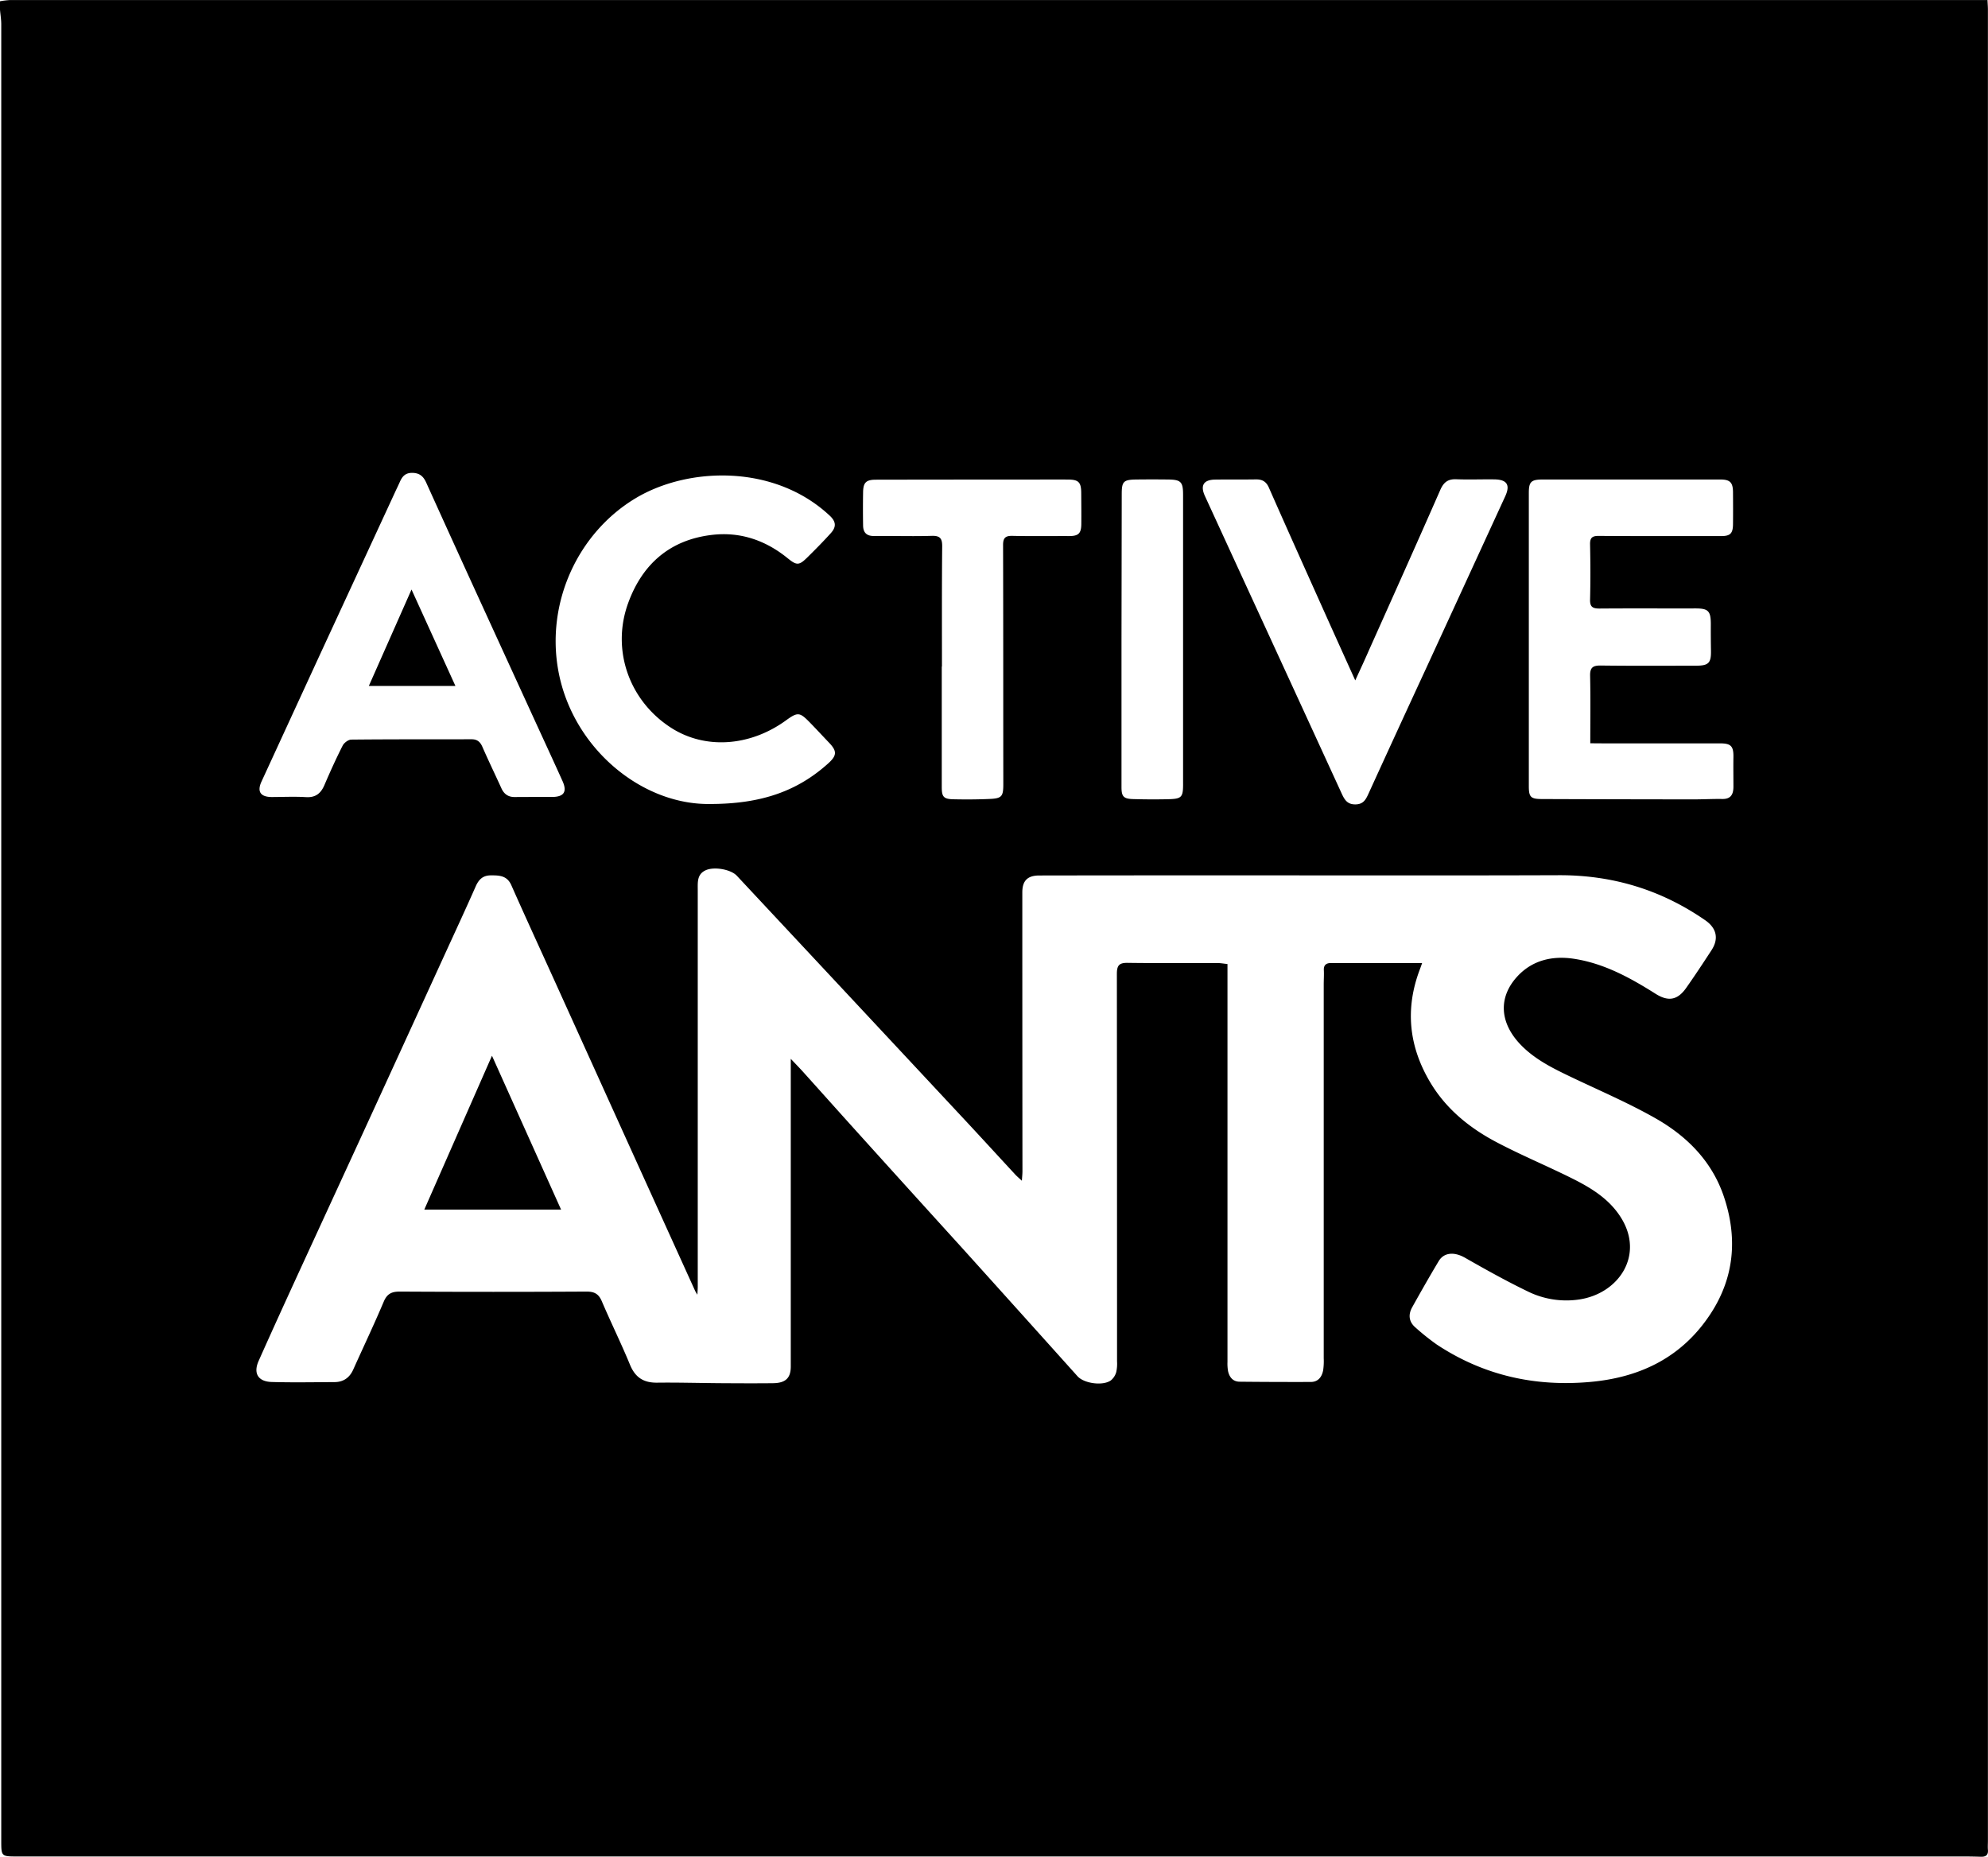 <svg viewBox="0 0 1172.77 1095.19" xmlns="http://www.w3.org/2000/svg" id="Lager_1"><g id="rCFahy"><path transform="translate(-464.77 664.74)" d="M464.77-659v-5a47.09,47.09,0,0,1,5.89-.71q579,0,1157.92,0h8.67c.1,2.38.24,4,.24,5.62q0,540,0,1079.93c0,1.84-.14,3.68,0,5.5.29,3.1-1.18,4.22-4.07,4.14-3.5-.1-7-.17-10.5-.17H475c-9.49,0-9.49,0-9.49-9.46q0-535.71,0-1071.43C465.49-653.4,465-656.2,464.77-659ZM1303.71-96.65c-.51,1.43-.87,2.49-1.27,3.54-9,23.55-6.55,46,6.44,67.43,9.44,15.53,23.21,26.53,39,34.81,14.25,7.49,29.17,13.71,43.6,20.87,11.51,5.7,22.54,12.23,29.62,23.6,13.77,22.12-1.4,44.72-24.75,48.17a51.37,51.37,0,0,1-30.17-4.68c-12.69-6.12-25-13-37.28-20-6.1-3.45-12.22-3.2-15.37,2-5.4,9-10.56,18.09-15.66,27.24-2.49,4.46-2,8.73,2.09,12.12a137.14,137.14,0,0,0,12.45,9.93c27.58,18.21,57.95,25,90.76,22,29.85-2.73,54.29-14.91,70.9-40.47,14-21.56,15.74-44.88,7.64-68.89-7-20.75-21.72-35.53-40.19-46.05-16-9.1-33-16.36-49.69-24.32-10.83-5.18-21.62-10.43-30.07-19.25-12.29-12.83-13.25-27.79-1.92-40.14,8.87-9.65,20.74-12.37,33.34-10.47,17.8,2.69,33.28,11.21,48.26,20.66,7.4,4.68,12.9,3.84,18-3.38s10.11-14.83,15-22.34c4.42-6.77,3-13-3.68-17.63-26-18-54.68-26.7-86.34-26.59-68.33.24-136.65.07-205,.08q-50.75,0-101.5.08c-7.07,0-10.06,3.13-10.06,10q0,82.25.08,164.49c0,1.55-.18,3.11-.34,5.58-1.78-1.67-2.91-2.6-3.89-3.66-9.82-10.61-19.57-21.28-29.42-31.85Q966.89-76,899.44-148.18c-3.5-3.75-13.38-5.53-18.37-3.23-5.17,2.37-4.68,7.09-4.68,11.63q0,117,0,234c0,1.33-.12,2.66-.22,4.74-.74-1.23-1-1.63-1.24-2.08q-17.84-39.3-35.67-78.6L791.51-87.12c-8.38-18.48-16.87-36.91-25.09-55.47-2.49-5.62-6.89-5.83-12-5.81-4.74,0-7.16,2.34-9,6.45-5.63,12.77-11.51,25.44-17.33,38.13Q702.78-48.49,677.37,6.85q-17,36.93-34,73.87c-8.73,19-17.48,38.1-26,57.23-3.29,7.35-.4,12.25,7.71,12.49,12.31.36,24.65.12,37,.06,5.18,0,8.82-2.5,11-7.23,6-13.34,12.29-26.57,18-40.06,2-4.82,4.72-6.13,9.72-6.1q55,.31,110,0c4.71,0,7.16,1.42,9,5.71,5.35,12.55,11.41,24.79,16.6,37.4,3.1,7.54,8,10.72,16.06,10.62,12.66-.15,25.32.23,38,.31,10.17.06,20.34.12,30.5,0,7.35-.12,10.31-3.14,10.31-9.84q0-87.75,0-175.49v-6c2.95,3.12,5.12,5.32,7.19,7.61,10,11.12,20,22.3,30,33.4Q1000.13,35.93,1032,71q34.27,38,68.42,76.05c3.9,4.34,15.1,5.81,19.72,2.41a9.75,9.75,0,0,0,3.12-4.82,22.92,22.92,0,0,0,.48-6.44q0-114.24-.1-228.48c0-5,1.35-6.59,6.37-6.51,17.66.25,35.33.08,53,.11,1.78,0,3.57.34,5.88.58v6.73q0,114,0,228a25.37,25.37,0,0,0,.35,5.45c.79,3.57,2.9,6.15,6.8,6.19q21,.22,42,.15c4.38,0,6.55-3,7.3-6.92a37.62,37.62,0,0,0,.33-7q0-110.25,0-220.49c0-2.83.21-5.67.07-8.49-.16-3.12,1.5-4.2,4.21-4.21C1267.74-96.66,1285.55-96.65,1303.71-96.65Zm99.21-129.66c0-13.8.19-26.78-.1-39.75-.12-4.9,1.59-6.17,6.29-6.11,18.66.24,37.32.12,56,.1,7.67,0,9.15-1.57,9-9-.08-5.16-.12-10.33-.09-15.49,0-7.84-1.48-9.32-9.25-9.3-18.83.05-37.66-.08-56.48.07-4,0-5.61-1-5.5-5.29.28-10.83.23-21.66,0-32.49-.08-3.93,1.21-5.09,5.14-5.06,24,.17,48,.07,72,.11,5.48,0,7.12-1.41,7.18-7,.07-6.33.05-12.66,0-19-.06-5.68-1.78-7.39-7.55-7.39q-52.23,0-104.46,0c-7.1,0-8.44,1.28-8.44,8q0,86.48,0,172.94c0,6.38,1.14,7.53,7.67,7.55q44.73.17,89.46.2c5.66,0,11.32-.32,17-.23,5.19.08,6.58-2.89,6.57-7.32,0-5.83-.1-11.65,0-17.48.09-6.33-1.45-8-7.79-8q-34,0-68,0ZM779.83-194.65v0c3.49,0,7,0,10.49,0,7.13,0,9.17-3,6.28-9.4-5.4-12-10.91-23.87-16.38-35.81q-18.08-39.44-36.14-78.89-14-30.64-27.89-61.34c-1.69-3.74-3.91-5.67-8.28-5.73-4.21,0-5.92,2.28-7.33,5.49-.81,1.83-1.7,3.62-2.54,5.44q-22.49,48.66-45,97.31-17,36.92-34,73.84c-2.77,6-.55,9.15,6.18,9.13s13.35-.35,20,.06c5.8.36,8.89-2.26,11-7.27,3.34-7.8,6.85-15.53,10.68-23.09.84-1.67,3.33-3.55,5.07-3.57,23.66-.24,47.32-.15,71-.2,3.28,0,5.07,1.48,6.37,4.46,3.59,8.21,7.51,16.29,11.22,24.45,1.54,3.4,4,5.18,7.77,5.16S776-194.65,779.83-194.65Zm103.86,4.15c30.22,0,51.61-7.63,69.73-24,5.05-4.57,5.17-7.17.58-12-3.91-4.09-7.74-8.26-11.7-12.3-5.78-5.9-7-6-13.88-1-21.24,15.41-47.58,17.17-67.5,4.51-24.87-15.82-35.66-45.91-25.61-73.65,8.41-23.2,24.86-37.53,49.84-40.33,16.46-1.84,31.25,3.27,44.11,13.67,5.45,4.41,6.77,4.59,11.75-.32,4.74-4.67,9.43-9.41,13.89-14.35,3.44-3.81,3-6.91-.72-10.36-32.72-30.54-83.53-28.71-114.34-10.29-34.21,20.45-53.23,61.82-45.61,102.3C802.75-223.35,843.35-189.88,883.69-190.5Zm380.58-72.9c-5.8-12.83-11-24.31-16.17-35.82-11.64-25.95-23.32-51.88-34.79-77.9-1.63-3.68-4-4.9-7.72-4.84-8,.13-16,0-24,.11-6.84.1-8.86,3.48-6,9.71q9.17,19.93,18.33,39.87,31.18,67.72,62.29,135.49c1.75,3.84,3.41,6.57,8.16,6.52s6.16-2.93,7.77-6.46q16.77-36.74,33.74-73.39,23.47-51,46.91-102c3-6.61,1-9.75-6.46-9.86s-15,.22-22.49-.08c-4.92-.19-7.44,1.81-9.4,6.28-13.84,31.52-27.93,62.93-42,94.36C1270-275.78,1267.41-270.24,1264.27-263.4Zm-243.82-8.15h-.11q0,35.49,0,71c0,5.78,1,7.14,6.91,7.27,7.16.16,14.33.12,21.48-.2s7.93-1.58,7.92-8.9c-.07-47,0-94-.14-140.92,0-4.16,1.39-5.44,5.51-5.35,11.16.25,22.32.07,33.48.11,5.43,0,7.11-1.52,7.16-7.05.06-6.16,0-12.33-.05-18.49s-1.56-7.75-7.65-7.79c-8-.06-16,0-24,0q-44.71,0-89.44.08c-5.85,0-7.5,1.69-7.59,7.38q-.16,9.75,0,19.49c0,4.14,1.9,6.4,6.45,6.35,11.32-.13,22.66.26,34-.09,4.95-.16,6.25,1.52,6.21,6.21C1020.36-318.85,1020.45-295.2,1020.45-271.55Zm105.92-15.77h0q0,43.47,0,86.92c0,5.43,1.2,6.83,6.68,7q10,.3,20,.1c9.15-.18,9.74-.9,9.65-10.25,0-2.5,0-5,0-7.49q0-80.93,0-161.86c0-7.67-1.29-8.93-9-9q-9.24-.11-18.48,0c-7.7.09-8.71,1.13-8.71,8.66Z"></path><path transform="translate(-464.77 664.74)" d="M755-42l40.76,90.74H715.08C728.39,18.45,741.42-11.16,755-42Z"></path><path transform="translate(-464.77 664.74)" d="M733.43-260.13H682.36c8.37-18.9,16.44-37.12,25.18-56.87C716.43-297.48,724.73-279.23,733.43-260.13Z"></path></g></svg>